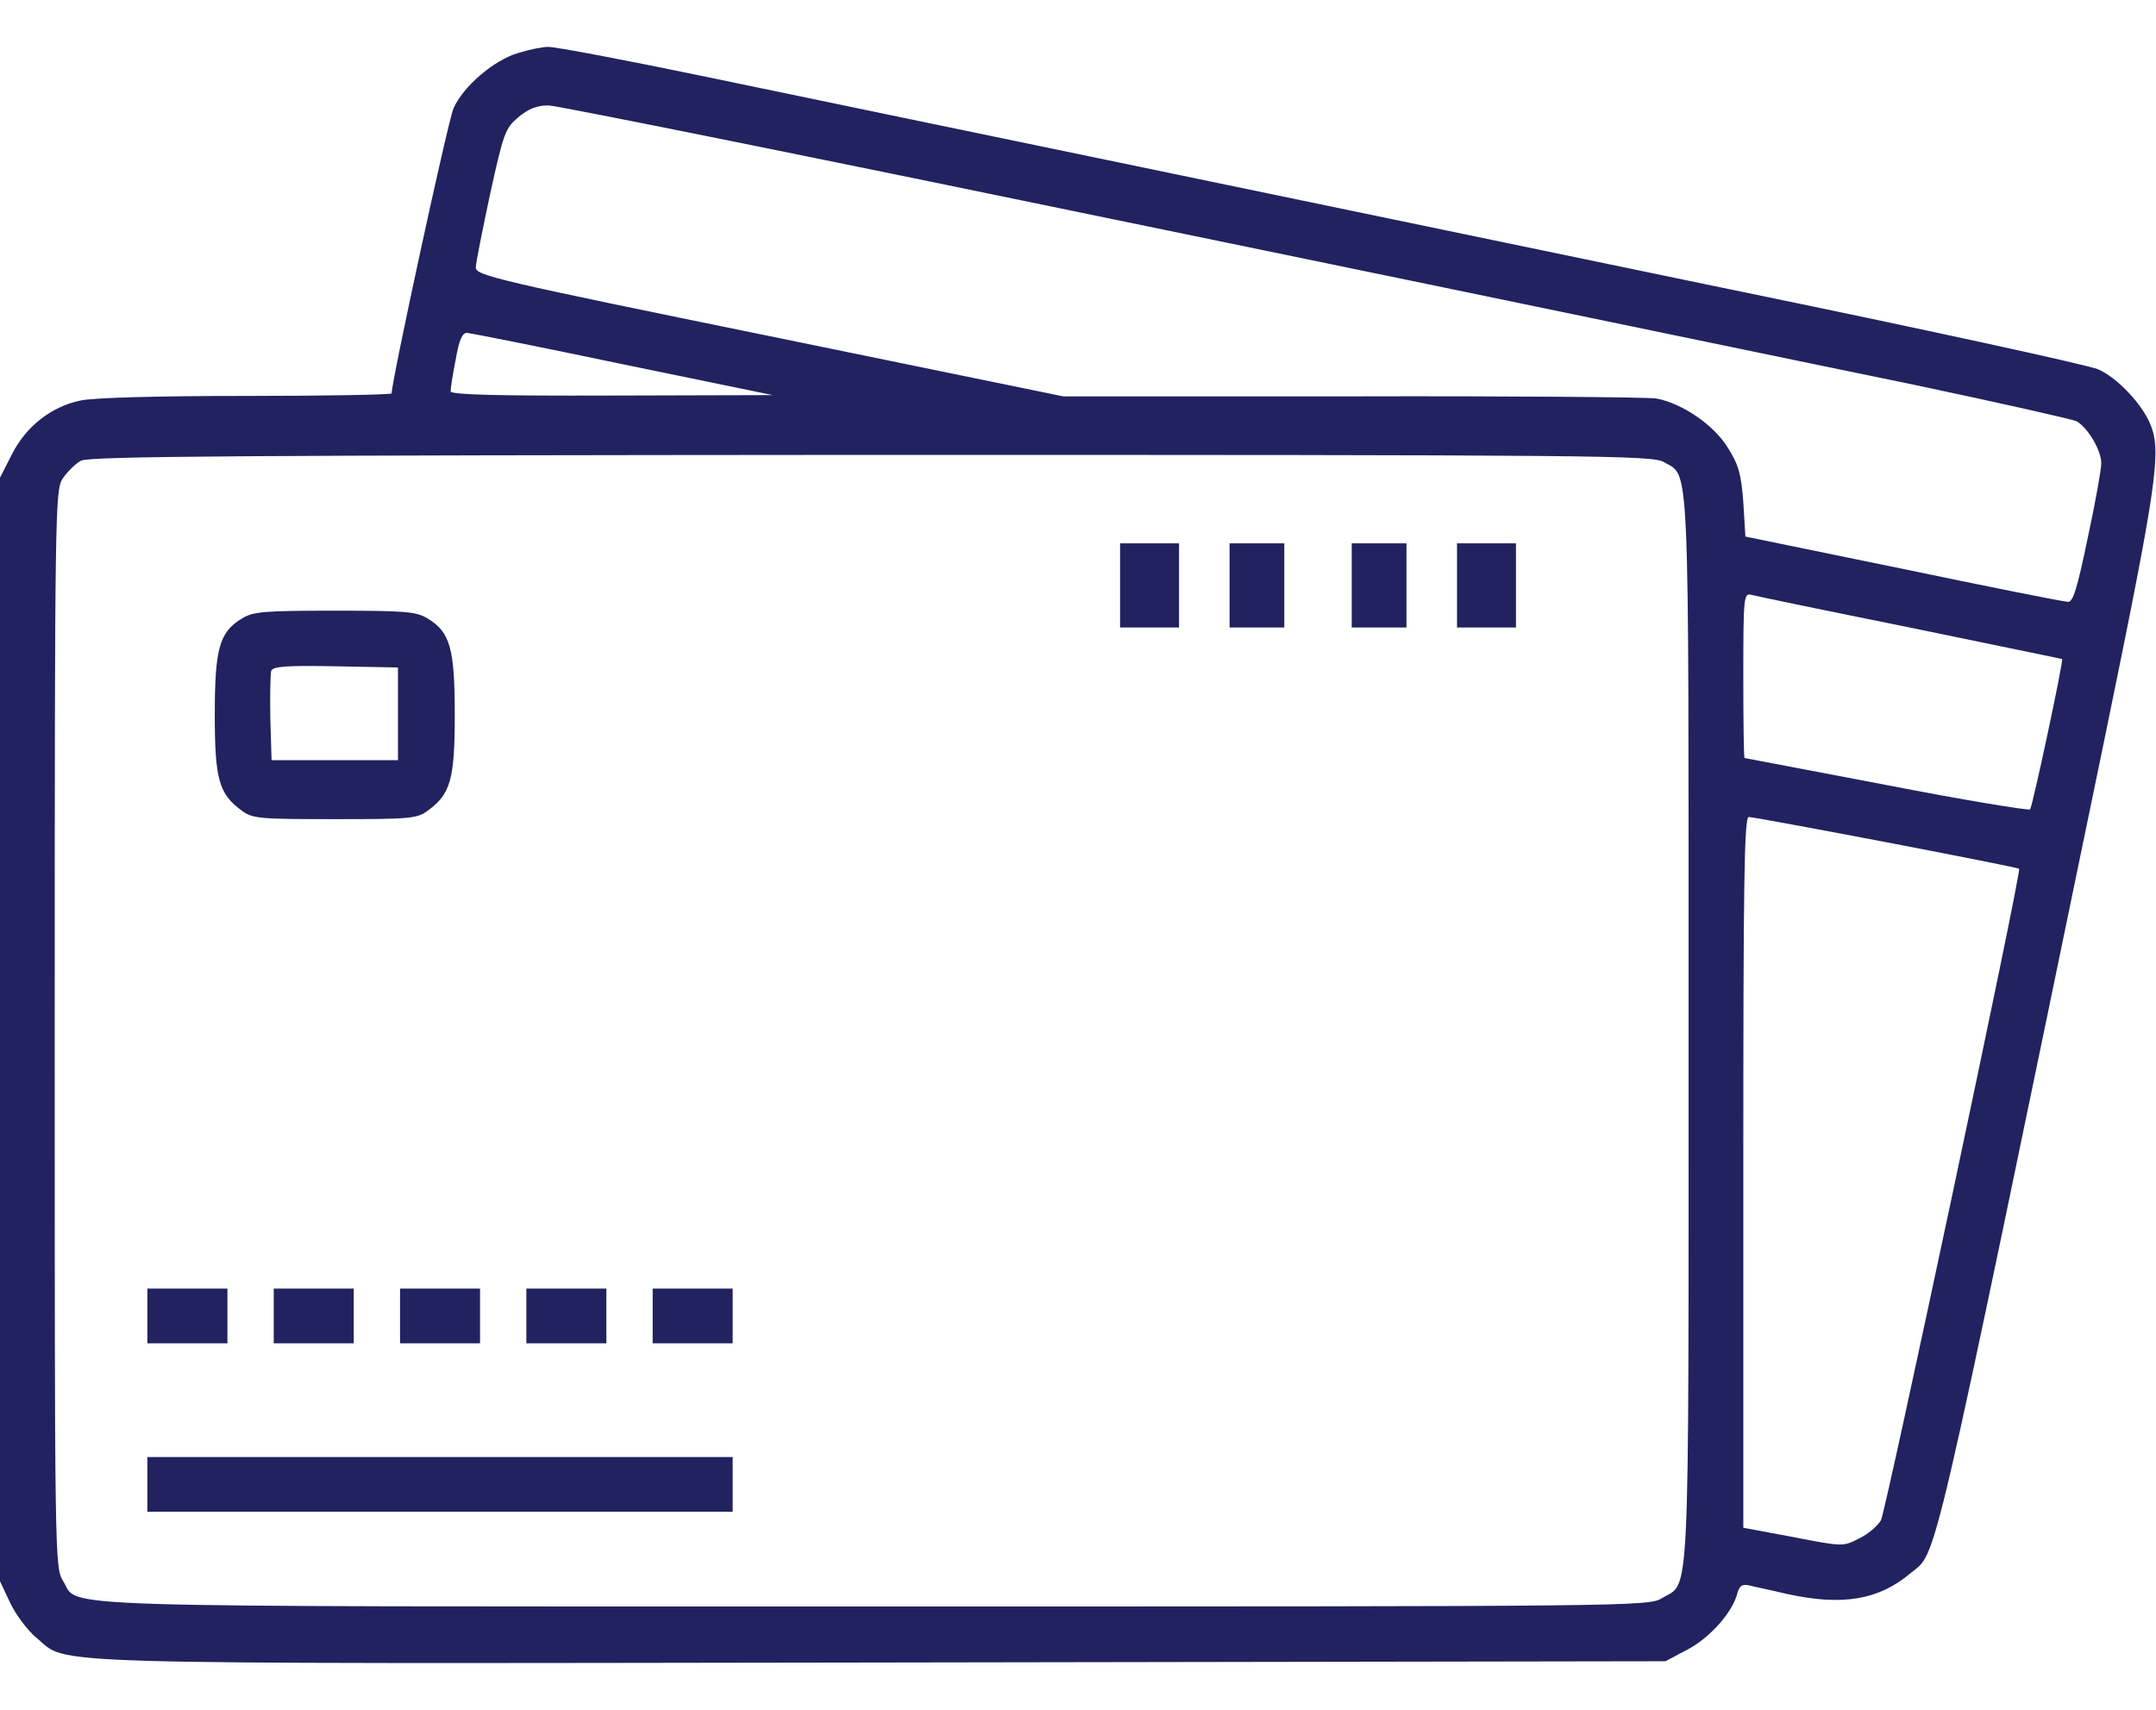 <svg width="29" height="23" viewBox="0 0 29 23" fill="none" xmlns="http://www.w3.org/2000/svg">
<path d="M6.961 0.716C6.638 0.812 6.225 1.169 6.1 1.458C6.027 1.622 5.268 5.122 5.268 5.292C5.268 5.309 4.39 5.326 3.313 5.326C2.118 5.326 1.252 5.349 1.076 5.389C0.685 5.473 0.346 5.74 0.159 6.114L0 6.425V13.845V21.27L0.136 21.559C0.21 21.718 0.368 21.928 0.487 22.029C0.94 22.398 0.204 22.381 11.844 22.364L22.401 22.347L22.702 22.188C23.002 22.029 23.308 21.684 23.37 21.429C23.398 21.333 23.432 21.305 23.529 21.327C23.591 21.344 23.823 21.39 24.033 21.441C24.78 21.605 25.267 21.525 25.698 21.163C26.066 20.851 25.924 21.463 28.298 9.988C29.017 6.493 29.079 6.074 28.921 5.7C28.807 5.428 28.473 5.077 28.224 4.969C28.105 4.913 25.868 4.426 23.251 3.888C20.634 3.344 16.941 2.579 15.038 2.183C13.141 1.792 10.671 1.276 9.55 1.044C8.434 0.812 7.454 0.625 7.369 0.631C7.29 0.631 7.103 0.67 6.961 0.716ZM15.65 3.089C20.079 4.001 24.627 4.947 25.76 5.179C26.887 5.417 27.867 5.638 27.93 5.666C28.082 5.751 28.264 6.057 28.264 6.232C28.264 6.312 28.184 6.765 28.082 7.235C27.941 7.915 27.884 8.102 27.816 8.096C27.765 8.096 26.768 7.898 25.602 7.654L23.477 7.218L23.449 6.759C23.421 6.38 23.387 6.255 23.245 6.029C23.058 5.717 22.622 5.423 22.277 5.36C22.158 5.343 20.317 5.326 18.182 5.332H14.302L10.354 4.522C6.689 3.774 6.4 3.706 6.4 3.599C6.4 3.536 6.491 3.089 6.593 2.607C6.774 1.786 6.797 1.724 6.972 1.577C7.108 1.463 7.222 1.418 7.375 1.418C7.494 1.418 11.215 2.171 15.65 3.089ZM8.383 4.901L10.394 5.315L8.23 5.321C6.644 5.326 6.061 5.309 6.061 5.264C6.061 5.224 6.089 5.037 6.129 4.839C6.174 4.573 6.219 4.477 6.281 4.477C6.332 4.482 7.278 4.669 8.383 4.901ZM22.379 6.215C22.73 6.425 22.713 5.978 22.713 13.851C22.713 21.769 22.735 21.27 22.356 21.497C22.18 21.61 21.999 21.61 11.753 21.61C0.34 21.61 1.076 21.633 0.85 21.27C0.736 21.089 0.736 20.999 0.736 13.845C0.736 6.782 0.742 6.595 0.844 6.436C0.906 6.346 1.014 6.238 1.087 6.198C1.189 6.136 3.285 6.125 11.713 6.119C21.512 6.119 22.226 6.125 22.379 6.215ZM25.686 8.441C26.808 8.674 27.731 8.861 27.737 8.866C27.76 8.878 27.34 10.849 27.306 10.888C27.29 10.905 26.417 10.764 25.375 10.56C24.333 10.362 23.472 10.197 23.466 10.197C23.455 10.197 23.449 9.699 23.449 9.087C23.449 8.051 23.455 7.977 23.551 8C23.608 8.017 24.565 8.215 25.686 8.441ZM25.375 11.33C26.349 11.517 27.154 11.676 27.159 11.687C27.193 11.732 25.364 20.336 25.301 20.449C25.256 20.529 25.12 20.642 25.001 20.698C24.792 20.806 24.786 20.806 24.118 20.676L23.449 20.551V15.771C23.449 11.88 23.46 10.99 23.523 10.99C23.562 10.99 24.395 11.143 25.375 11.33Z" fill="#21225F"/>
<path d="M15.066 7.875V8.441H15.463H15.859V7.875V7.309H15.463H15.066V7.875Z" fill="#21225F"/>
<path d="M16.539 7.875V8.441H16.907H17.275V7.875V7.309H16.907H16.539V7.875Z" fill="#21225F"/>
<path d="M18.182 7.875V8.441H18.55H18.918V7.875V7.309H18.55H18.182V7.875Z" fill="#21225F"/>
<path d="M19.598 7.875V8.441H19.994H20.391V7.875V7.309H19.994H19.598V7.875Z" fill="#21225F"/>
<path d="M3.251 8.322C2.951 8.504 2.889 8.725 2.889 9.614C2.889 10.48 2.945 10.679 3.246 10.9C3.393 11.013 3.483 11.019 4.503 11.019C5.522 11.019 5.613 11.013 5.76 10.9C6.061 10.679 6.117 10.48 6.117 9.614C6.117 8.725 6.055 8.504 5.755 8.322C5.602 8.226 5.454 8.215 4.503 8.215C3.551 8.215 3.404 8.226 3.251 8.322ZM5.353 9.603V10.226H4.503H3.653L3.636 9.665C3.631 9.353 3.636 9.064 3.648 9.025C3.67 8.963 3.857 8.951 4.514 8.963L5.353 8.979V9.603Z" fill="#21225F"/>
<path d="M1.982 17.702V18.07H2.521H3.059V17.702V17.334H2.521H1.982V17.702Z" fill="#21225F"/>
<path d="M3.682 17.702V18.07H4.22H4.758V17.702V17.334H4.22H3.682V17.702Z" fill="#21225F"/>
<path d="M5.381 17.702V18.07H5.919H6.457V17.702V17.334H5.919H5.381V17.702Z" fill="#21225F"/>
<path d="M7.08 17.702V18.07H7.618H8.156V17.702V17.334H7.618H7.08V17.702Z" fill="#21225F"/>
<path d="M8.779 17.702V18.07H9.317H9.855V17.702V17.334H9.317H8.779V17.702Z" fill="#21225F"/>
<path d="M1.982 19.968V20.336H5.919H9.855V19.968V19.6H5.919H1.982V19.968Z" fill="#21225F"/>
</svg>
